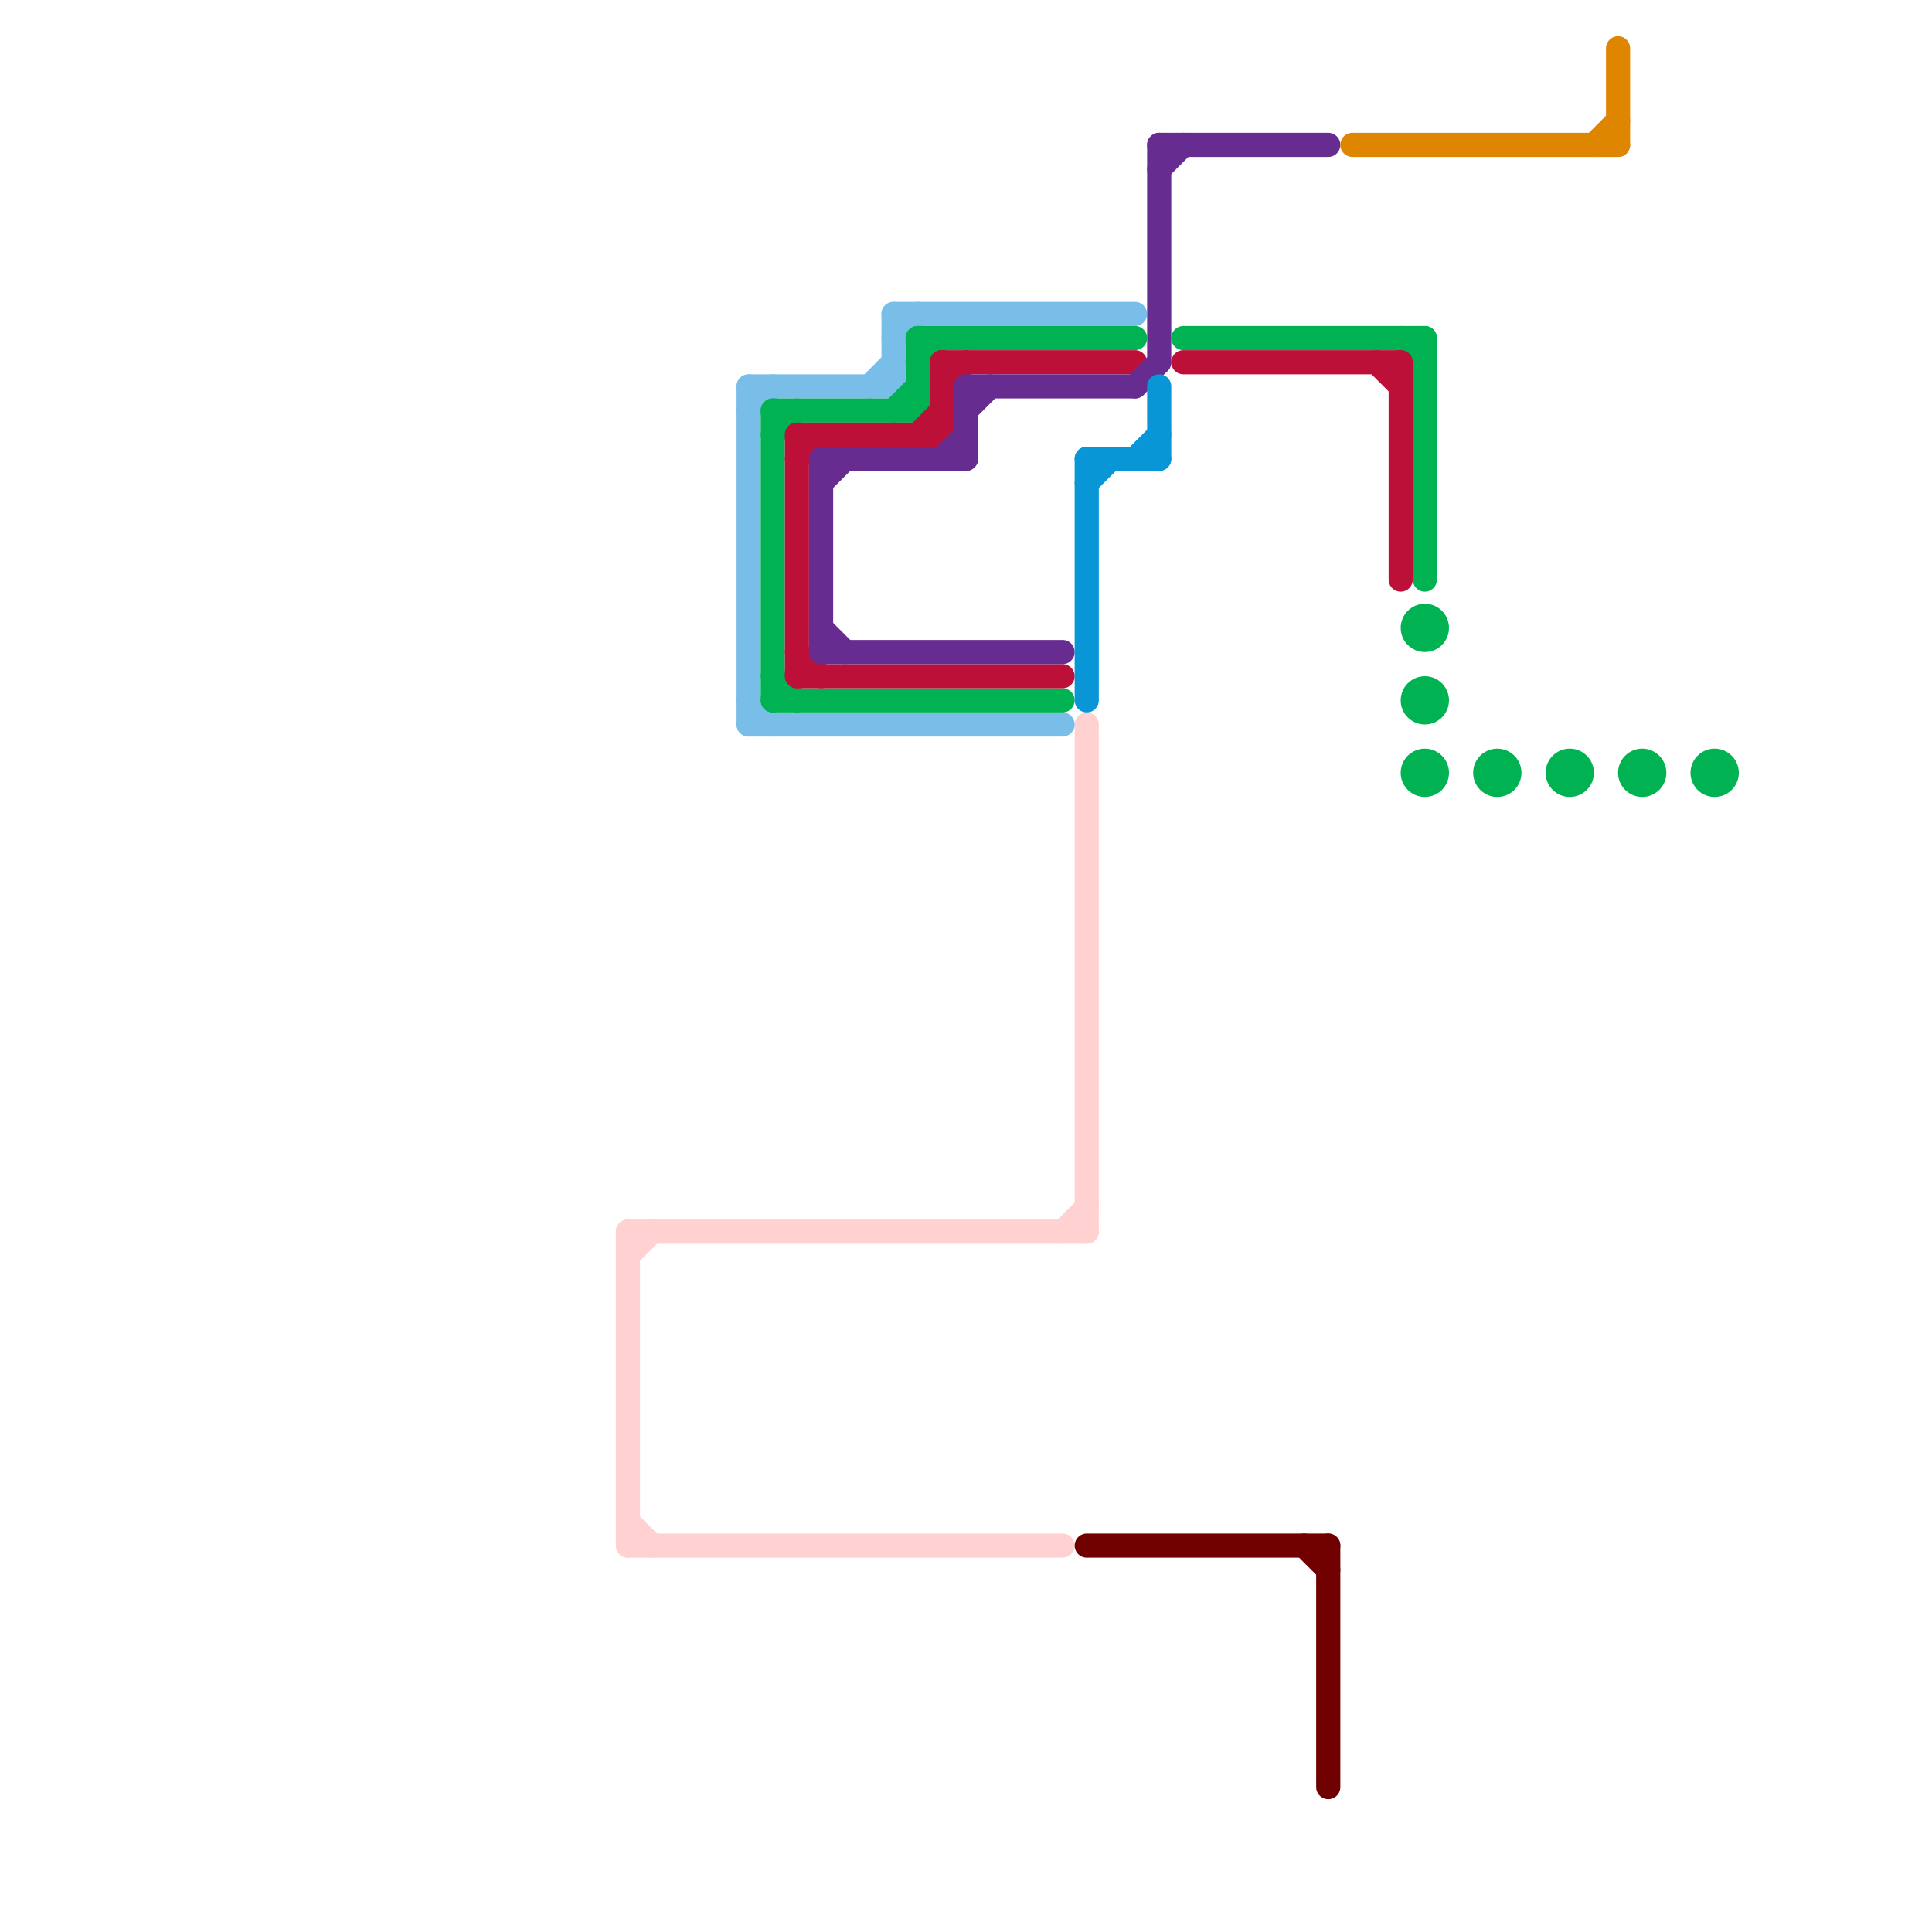 
<svg version="1.1" xmlns="http://www.w3.org/2000/svg" viewBox="0 0 80 80">
<style>text { font: 1px Helvetica; font-weight: 600; white-space: pre; dominant-baseline: central; } line { stroke-width: 1; fill: none; stroke-linecap: round; stroke-linejoin: round; } .c0 { stroke: #ffd1d1 } .c1 { stroke: #79bde9 } .c2 { stroke: #00b251 } .c3 { stroke: #bd1038 } .c4 { stroke: #662c90 } .c5 { stroke: #0896d7 } .c6 { stroke: #700000 } .c7 { stroke: #df8600 }</style><defs><g id="wm-xf"><circle r="1.2" fill="#000"/><circle r="0.9" fill="#fff"/><circle r="0.6" fill="#000"/><circle r="0.3" fill="#fff"/></g><g id="wm"><circle r="0.6" fill="#000"/><circle r="0.3" fill="#fff"/></g></defs><line class="c0" x1="26" y1="63" x2="27" y2="64"/><line class="c0" x1="26" y1="64" x2="44" y2="64"/><line class="c0" x1="26" y1="51" x2="45" y2="51"/><line class="c0" x1="26" y1="51" x2="26" y2="64"/><line class="c0" x1="26" y1="52" x2="27" y2="51"/><line class="c0" x1="45" y1="30" x2="45" y2="51"/><line class="c0" x1="44" y1="51" x2="45" y2="50"/><line class="c1" x1="37" y1="14" x2="38" y2="13"/><line class="c1" x1="31" y1="17" x2="32" y2="16"/><line class="c1" x1="31" y1="29" x2="32" y2="30"/><line class="c1" x1="31" y1="16" x2="31" y2="30"/><line class="c1" x1="37" y1="13" x2="47" y2="13"/><line class="c1" x1="36" y1="16" x2="37" y2="15"/><line class="c1" x1="31" y1="16" x2="37" y2="16"/><line class="c1" x1="37" y1="13" x2="37" y2="16"/><line class="c1" x1="31" y1="30" x2="44" y2="30"/><line class="c2" x1="32" y1="17" x2="32" y2="29"/><line class="c2" x1="37" y1="17" x2="38" y2="16"/><line class="c2" x1="32" y1="18" x2="33" y2="17"/><line class="c2" x1="38" y1="14" x2="47" y2="14"/><line class="c2" x1="32" y1="17" x2="38" y2="17"/><line class="c2" x1="58" y1="14" x2="59" y2="15"/><line class="c2" x1="32" y1="29" x2="44" y2="29"/><line class="c2" x1="38" y1="14" x2="38" y2="17"/><line class="c2" x1="38" y1="15" x2="39" y2="14"/><line class="c2" x1="49" y1="14" x2="59" y2="14"/><line class="c2" x1="59" y1="14" x2="59" y2="24"/><line class="c2" x1="32" y1="28" x2="33" y2="29"/><circle cx="59" cy="26" r="1" fill="#00b251" /><circle cx="59" cy="29" r="1" fill="#00b251" /><circle cx="71" cy="32" r="1" fill="#00b251" /><circle cx="59" cy="32" r="1" fill="#00b251" /><circle cx="62" cy="32" r="1" fill="#00b251" /><circle cx="68" cy="32" r="1" fill="#00b251" /><circle cx="65" cy="32" r="1" fill="#00b251" /><line class="c3" x1="39" y1="15" x2="39" y2="18"/><line class="c3" x1="49" y1="15" x2="58" y2="15"/><line class="c3" x1="58" y1="15" x2="58" y2="24"/><line class="c3" x1="33" y1="18" x2="39" y2="18"/><line class="c3" x1="39" y1="15" x2="47" y2="15"/><line class="c3" x1="33" y1="27" x2="34" y2="28"/><line class="c3" x1="33" y1="28" x2="44" y2="28"/><line class="c3" x1="39" y1="16" x2="40" y2="15"/><line class="c3" x1="38" y1="18" x2="39" y2="17"/><line class="c3" x1="57" y1="15" x2="58" y2="16"/><line class="c3" x1="33" y1="18" x2="33" y2="28"/><line class="c3" x1="33" y1="19" x2="34" y2="18"/><line class="c4" x1="34" y1="20" x2="35" y2="19"/><line class="c4" x1="48" y1="6" x2="55" y2="6"/><line class="c4" x1="34" y1="19" x2="40" y2="19"/><line class="c4" x1="34" y1="19" x2="34" y2="27"/><line class="c4" x1="39" y1="19" x2="40" y2="18"/><line class="c4" x1="40" y1="16" x2="47" y2="16"/><line class="c4" x1="40" y1="16" x2="40" y2="19"/><line class="c4" x1="40" y1="17" x2="41" y2="16"/><line class="c4" x1="48" y1="6" x2="48" y2="15"/><line class="c4" x1="48" y1="7" x2="49" y2="6"/><line class="c4" x1="47" y1="16" x2="48" y2="15"/><line class="c4" x1="34" y1="27" x2="44" y2="27"/><line class="c4" x1="34" y1="26" x2="35" y2="27"/><line class="c5" x1="45" y1="19" x2="45" y2="29"/><line class="c5" x1="45" y1="20" x2="46" y2="19"/><line class="c5" x1="48" y1="16" x2="48" y2="19"/><line class="c5" x1="45" y1="19" x2="48" y2="19"/><line class="c5" x1="47" y1="19" x2="48" y2="18"/><line class="c6" x1="54" y1="64" x2="55" y2="65"/><line class="c6" x1="55" y1="64" x2="55" y2="74"/><line class="c6" x1="45" y1="64" x2="55" y2="64"/><line class="c7" x1="56" y1="6" x2="67" y2="6"/><line class="c7" x1="67" y1="2" x2="67" y2="6"/><line class="c7" x1="66" y1="6" x2="67" y2="5"/>
</svg>
